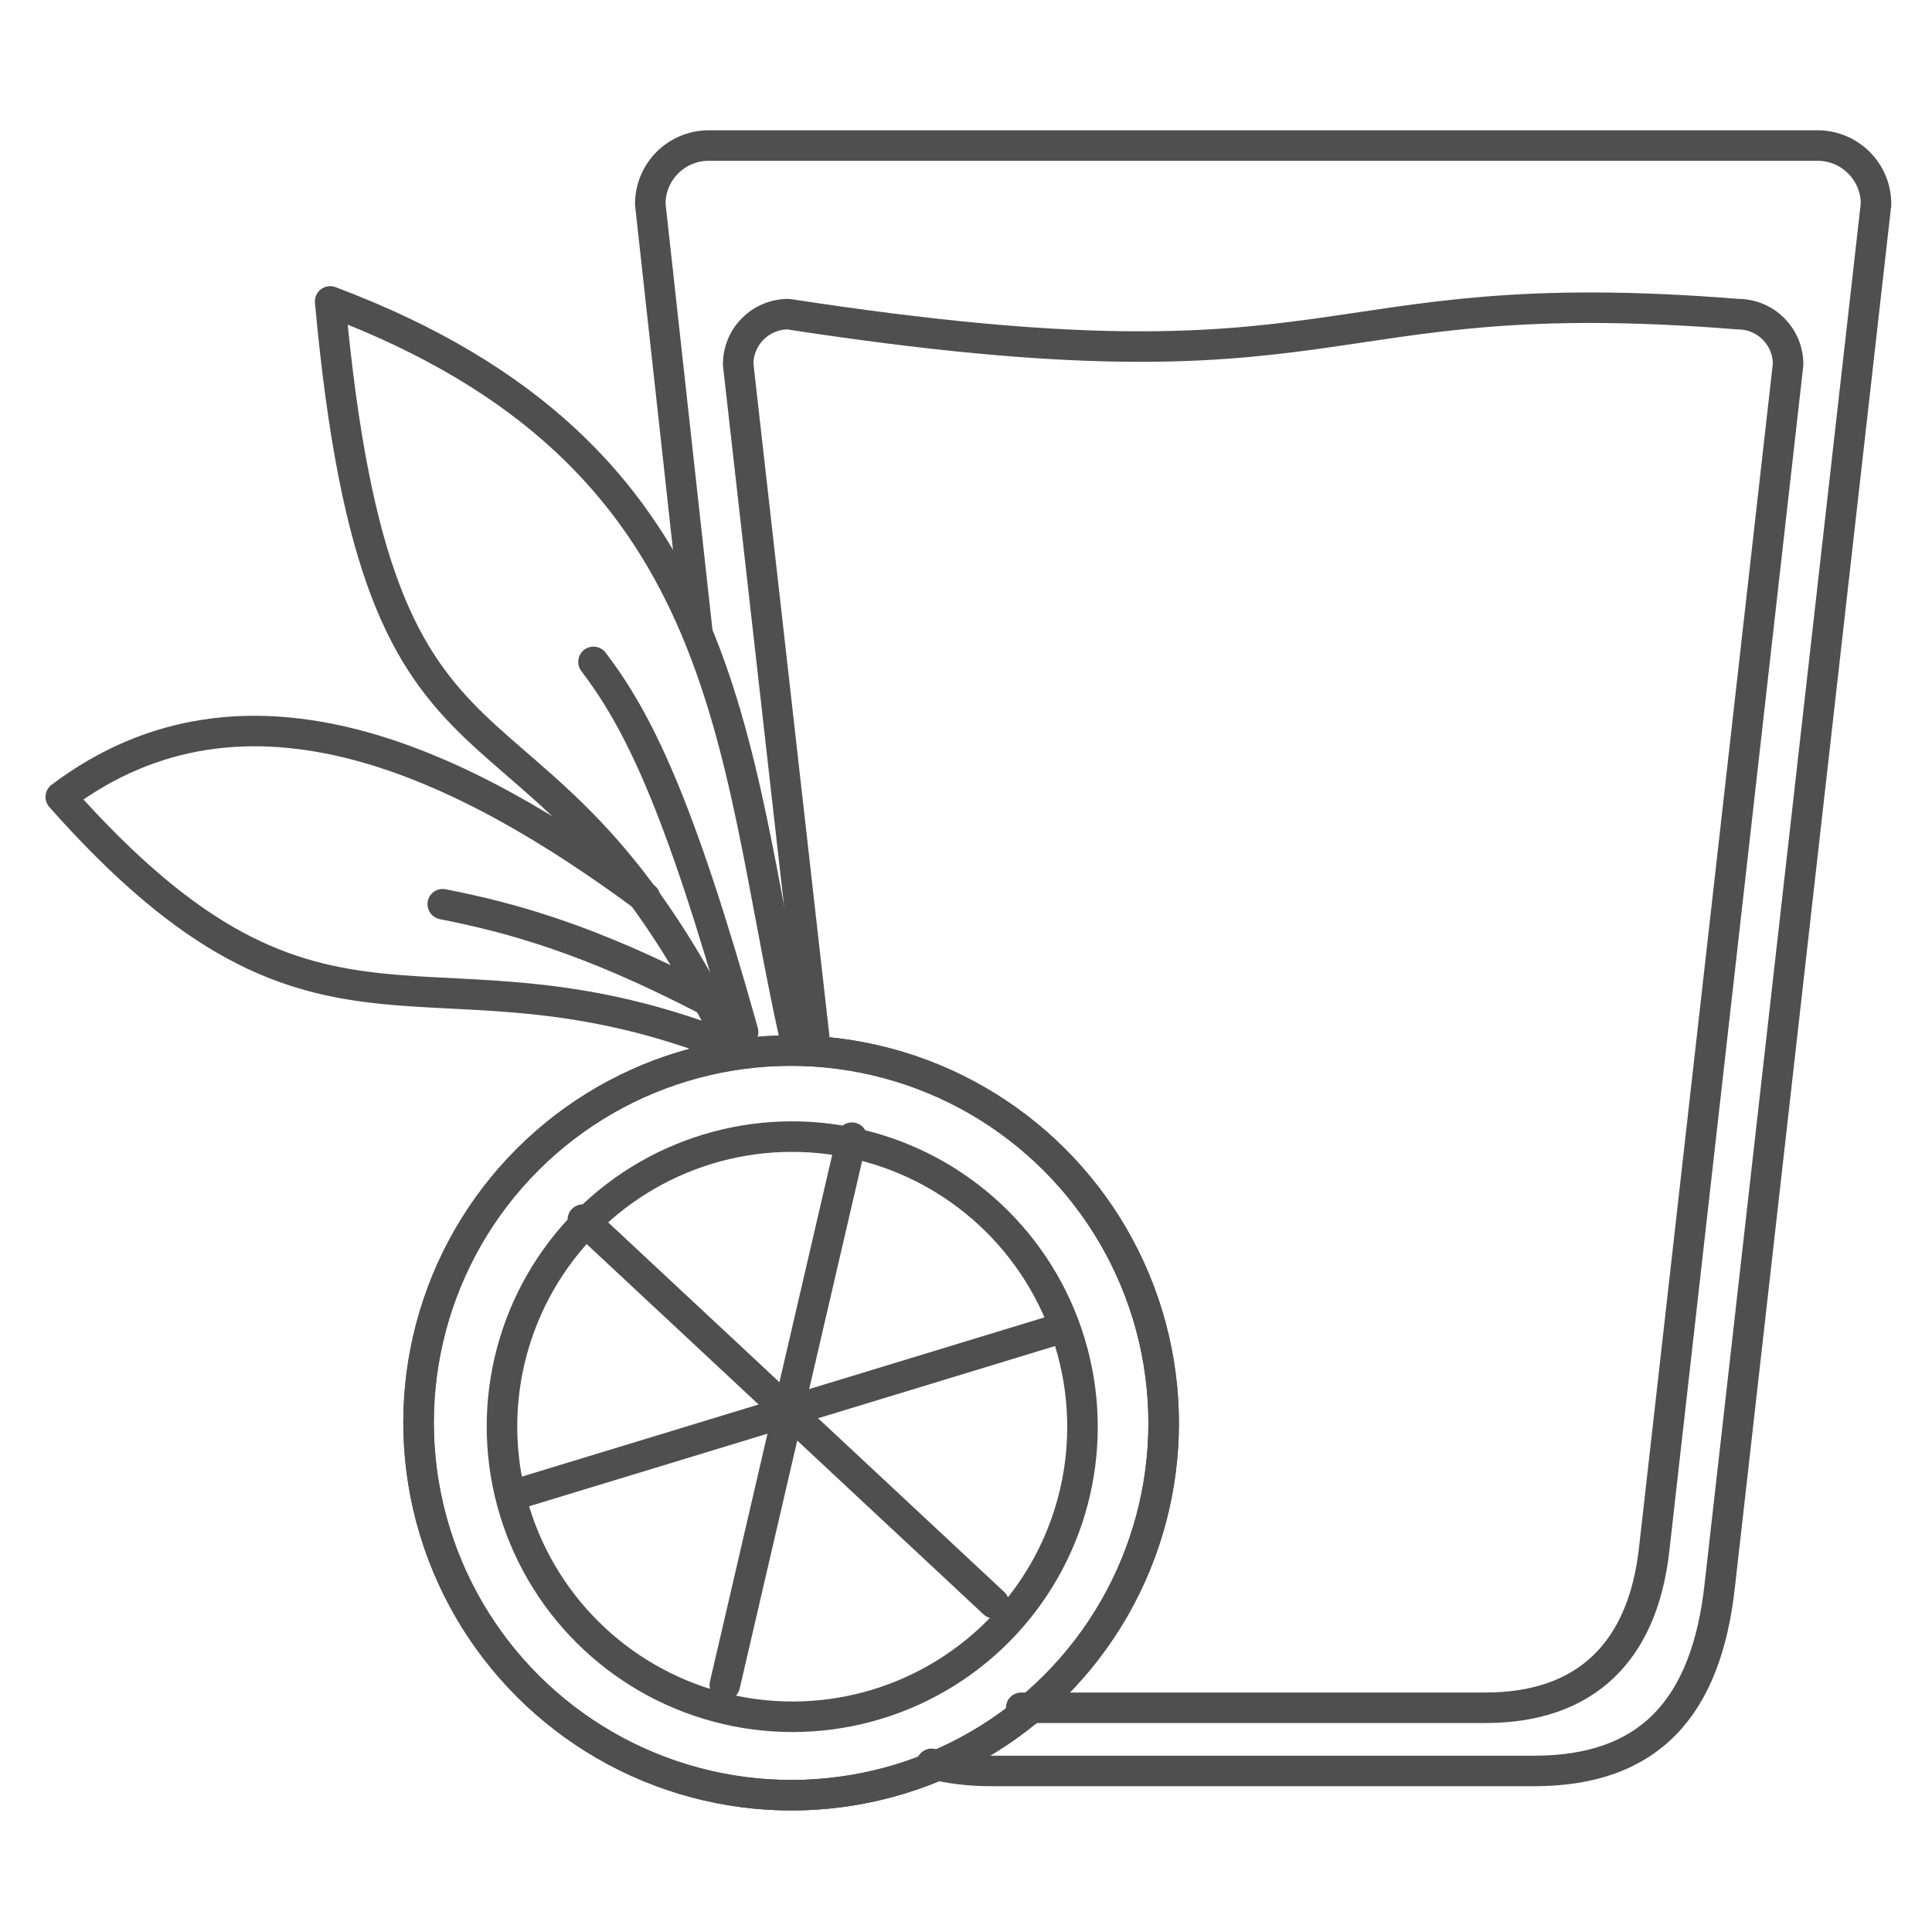 <?xml version="1.0" encoding="UTF-8" standalone="no"?>
<!-- Created with Inkscape (http://www.inkscape.org/) -->

<svg
   xmlns:dc="http://purl.org/dc/elements/1.1/"
   xmlns:cc="http://creativecommons.org/ns#"
   xmlns:rdf="http://www.w3.org/1999/02/22-rdf-syntax-ns#"
   xmlns:svg="http://www.w3.org/2000/svg"
   xmlns="http://www.w3.org/2000/svg"
   xmlns:sodipodi="http://sodipodi.sourceforge.net/DTD/sodipodi-0.dtd"
   xmlns:inkscape="http://www.inkscape.org/namespaces/inkscape"
   width="95"
   height="95"
   viewBox="0 0 95 95"
   id="svg2"
   version="1.1"
   inkscape:version="0.91 r13725"
   sodipodi:docname="pionek2.svg"
   inkscape:export-filename="C:\Users\satysfakcja\Desktop\layer1-4.png"
   inkscape:export-xdpi="90"
   inkscape:export-ydpi="90">
  <defs
     id="defs4" />
  <sodipodi:namedview
     id="base"
     pagecolor="#ffffff"
     bordercolor="#666666"
     borderopacity="1.0"
     inkscape:pageopacity="0.0"
     inkscape:pageshadow="2"
     inkscape:zoom="4"
     inkscape:cx="-19.104061"
     inkscape:cy="36.223082"
     inkscape:document-units="px"
     inkscape:current-layer="layer1"
     showgrid="false"
     units="px"
     fit-margin-top="0"
     fit-margin-left="0"
     fit-margin-right="0"
     fit-margin-bottom="0"
     inkscape:window-width="1920"
     inkscape:window-height="1017"
     inkscape:window-x="1912"
     inkscape:window-y="-8"
     inkscape:window-maximized="1"
     showguides="true"
     inkscape:guide-bbox="true" />
  <g
     inkscape:label="Layer 1"
     inkscape:groupmode="layer"
     id="layer1"
     transform="translate(-669.643,-776.291)">
    <g
       id="g4464"
       transform="matrix(1.239,0,0,1.242,1904.456,322.836)" />
    <g
       id="g4464-7"
       transform="matrix(1.239,0,0,1.242,1770.885,387.836)" />
    <g
       id="g4318"
       transform="translate(-0.491,0)" />
    <path
       style="fill:#000000;fill-opacity:0;stroke:#4f4f4f;stroke-width:1.5;stroke-linecap:round;stroke-linejoin:round;stroke-miterlimit:4;stroke-dasharray:none;stroke-opacity:1"
       d="m 569.601,733.467 c -13.022,-39.36 -33.846,-17.074 -33.296,-58.903 29.123,0.436 30.82,48.636 34.921,58.028"
       id="rect4862"
       inkscape:connector-curvature="0"
       sodipodi:nodetypes="ccc" />
    <path
       sodipodi:nodetypes="ccc"
       inkscape:connector-curvature="0"
       id="path4865"
       d="m 565.61,707.654 c 7.585,-22.068 24.421,-15.281 15.826,-49.599 -16.252,4.102 -19.748,20.58 -20.37,36.539"
       style="fill:#000000;fill-opacity:0;stroke:#4f4f4f;stroke-width:1.5;stroke-linecap:round;stroke-linejoin:round;stroke-miterlimit:4;stroke-dasharray:none;stroke-opacity:1" />
    <path
       style="fill:none;fill-rule:evenodd;stroke:#4f4f4f;stroke-width:1.5;stroke-linecap:round;stroke-linejoin:miter;stroke-miterlimit:4;stroke-dasharray:none;stroke-opacity:1"
       d="M 570.118,732.875 C 563.88,710.27 551.645,690.529 541.657,684.438"
       id="path4867"
       inkscape:connector-curvature="0"
       sodipodi:nodetypes="cc" />
    <path
       sodipodi:nodetypes="cc"
       inkscape:connector-curvature="0"
       id="path4869"
       d="m 564.107,702.496 c 2.54,-16.782 8.098,-31.077 14.323,-37.418"
       style="fill:none;fill-rule:evenodd;stroke:#4f4f4f;stroke-width:1.5;stroke-linecap:round;stroke-linejoin:miter;stroke-miterlimit:4;stroke-dasharray:none;stroke-opacity:1" />
    <ellipse
       style="fill:none;fill-opacity:1;stroke:#4f4f4f;stroke-width:0;stroke-linecap:round;stroke-linejoin:round;stroke-miterlimit:4;stroke-dasharray:none;stroke-opacity:1"
       id="path4932"
       cx="562.018"
       cy="756.978"
       rx="14.875"
       ry="12.188" />
    <g
       transform="translate(375.765,44.237)"
       id="g4683">
      <path
         sodipodi:nodetypes="ccccccccc"
         inkscape:connector-curvature="0"
         id="rect4822-7"
         d="m 328.17,763.143 -2.317,-21.053 c 0,-1.596 1.285,-2.88 2.882,-2.88 l 54.509,0 c 1.596,0 2.882,1.285 2.882,2.88 l -7.684,67.924 c -0.66,6.013 -3.469,9.121 -9.125,9.121 l -26.654,0 c -1.098,0 -2.089,-0.117 -2.978,-0.35"
         style="fill:#000000;fill-opacity:0;stroke:#4f4f4f;stroke-width:1.5;stroke-linecap:round;stroke-linejoin:round;stroke-miterlimit:4;stroke-dasharray:none;stroke-opacity:1" />
      <path
         style="fill:#000000;fill-opacity:0;stroke:#4f4f4f;stroke-width:1.5;stroke-linecap:round;stroke-linejoin:round;stroke-miterlimit:4;stroke-dasharray:none;stroke-opacity:1"
         d="m 333.91,783.018 -3.735,-33.048 c 0,-1.368 1.101,-2.469 2.468,-2.469 28.114,4.328 25.301,-1.717 46.691,0 1.367,0 2.468,1.101 2.468,2.469 l -6.582,58.238 c -0.566,5.155 -3.452,7.82 -8.296,7.82 l -22.831,0"
         id="path4830-4"
         inkscape:connector-curvature="0"
         sodipodi:nodetypes="cccccccc" />
      <ellipse
         ry="18.302"
         rx="18.309"
         transform="matrix(0.957,-0.291,0.292,0.957,0,0)"
         style="fill:#000000;fill-opacity:0;stroke:#4f4f4f;stroke-width:1.5;stroke-linecap:round;stroke-linejoin:round;stroke-miterlimit:4;stroke-dasharray:none;stroke-opacity:1"
         id="circle4834-3"
         cx="84.21"
         cy="863.663" />
      <g
         transform="matrix(0.89,0,0,0.89,36.661,88.409)"
         id="g4676">
        <ellipse
           style="fill:#000000;fill-opacity:0;stroke:#4f4f4f;stroke-width:1.686;stroke-linecap:round;stroke-linejoin:round;stroke-miterlimit:4;stroke-dasharray:none;stroke-opacity:1"
           id="path4832-8"
           cx="84.21"
           cy="863.663"
           transform="matrix(0.957,-0.291,0.292,0.957,0,0)"
           rx="16.028"
           ry="16.022" />
        <g
           id="g4845-2"
           transform="matrix(0.919,-0.28,0.28,0.918,-504.183,203.872)"
           style="stroke:#4f4f4f;stroke-width:1.17;stroke-opacity:1">
          <path
             sodipodi:nodetypes="cc"
             inkscape:connector-curvature="0"
             id="rect4836-2"
             d="m 635.519,849.429 32.347,0"
             style="fill:#000000;fill-opacity:0;stroke:#4f4f4f;stroke-width:1.756;stroke-linecap:round;stroke-linejoin:round;stroke-miterlimit:4;stroke-dasharray:none;stroke-opacity:1" />
          <path
             sodipodi:nodetypes="cc"
             inkscape:connector-curvature="0"
             id="path4841-0"
             d="m 643.606,863.436 16.173,-28.013"
             style="fill:#000000;fill-opacity:0;stroke:#4f4f4f;stroke-width:1.756;stroke-linecap:round;stroke-linejoin:round;stroke-miterlimit:4;stroke-dasharray:none;stroke-opacity:1" />
          <path
             style="fill:#000000;fill-opacity:0;stroke:#4f4f4f;stroke-width:1.756;stroke-linecap:round;stroke-linejoin:round;stroke-miterlimit:4;stroke-dasharray:none;stroke-opacity:1"
             d="M 659.779,863.436 643.606,835.422"
             id="path4843-0"
             inkscape:connector-curvature="0"
             sodipodi:nodetypes="cc" />
        </g>
      </g>
      <ellipse
         ry="18.302"
         rx="18.309"
         transform="matrix(0.957,-0.291,0.292,0.957,0,0)"
         cy="863.663"
         cx="84.21"
         id="circle4852-2"
         style="fill:#000000;fill-opacity:0;stroke:#4f4f4f;stroke-width:1.5;stroke-linecap:round;stroke-linejoin:round;stroke-miterlimit:4;stroke-dasharray:none;stroke-opacity:1" />
      <g
         transform="matrix(-0.428,0.534,0.537,0.43,192.345,177.793)"
         id="g4879-3">
        <path
           style="fill:#000000;fill-opacity:0;stroke:#4f4f4f;stroke-width:2.187;stroke-linecap:round;stroke-linejoin:round;stroke-miterlimit:4;stroke-dasharray:none;stroke-opacity:1"
           d="m 565.225,707.214 c 6.915,-23.163 21.1,-20.899 16.211,-49.158 -16.252,4.102 -19.985,21.125 -20.607,37.085"
           id="path4873-4"
           inkscape:connector-curvature="0"
           sodipodi:nodetypes="ccc" />
        <path
           style="fill:none;fill-rule:evenodd;stroke:#4f4f4f;stroke-width:2.187;stroke-linecap:round;stroke-linejoin:miter;stroke-miterlimit:4;stroke-dasharray:none;stroke-opacity:1"
           d="m 563.836,703.082 c 1.864,-9.286 4.139,-14.505 6.458,-18.929"
           id="path4877-9"
           inkscape:connector-curvature="0"
           sodipodi:nodetypes="cc" />
      </g>
      <path
         style="fill:#000000;fill-opacity:0;stroke:#4f4f4f;stroke-width:1.5;stroke-linecap:round;stroke-linejoin:round;stroke-miterlimit:4;stroke-dasharray:none;stroke-opacity:1"
         d="m 329.667,783.13 c -9.612,-19.554 -17.111,-9.366 -19.555,-36.255 19.97,7.504 19.65,21.811 22.839,36.162"
         id="path4934-2"
         inkscape:connector-curvature="0"
         sodipodi:nodetypes="ccc" />
      <path
         style="fill:none;fill-rule:evenodd;stroke:#4f4f4f;stroke-width:1.5;stroke-linecap:round;stroke-linejoin:miter;stroke-miterlimit:4;stroke-dasharray:none;stroke-opacity:1"
         d="m 330.418,782.794 c -3.177,-11.338 -5.186,-15.338 -7.357,-18.194"
         id="path4936-5"
         inkscape:connector-curvature="0"
         sodipodi:nodetypes="cc" />
    </g>
  </g>
</svg>

